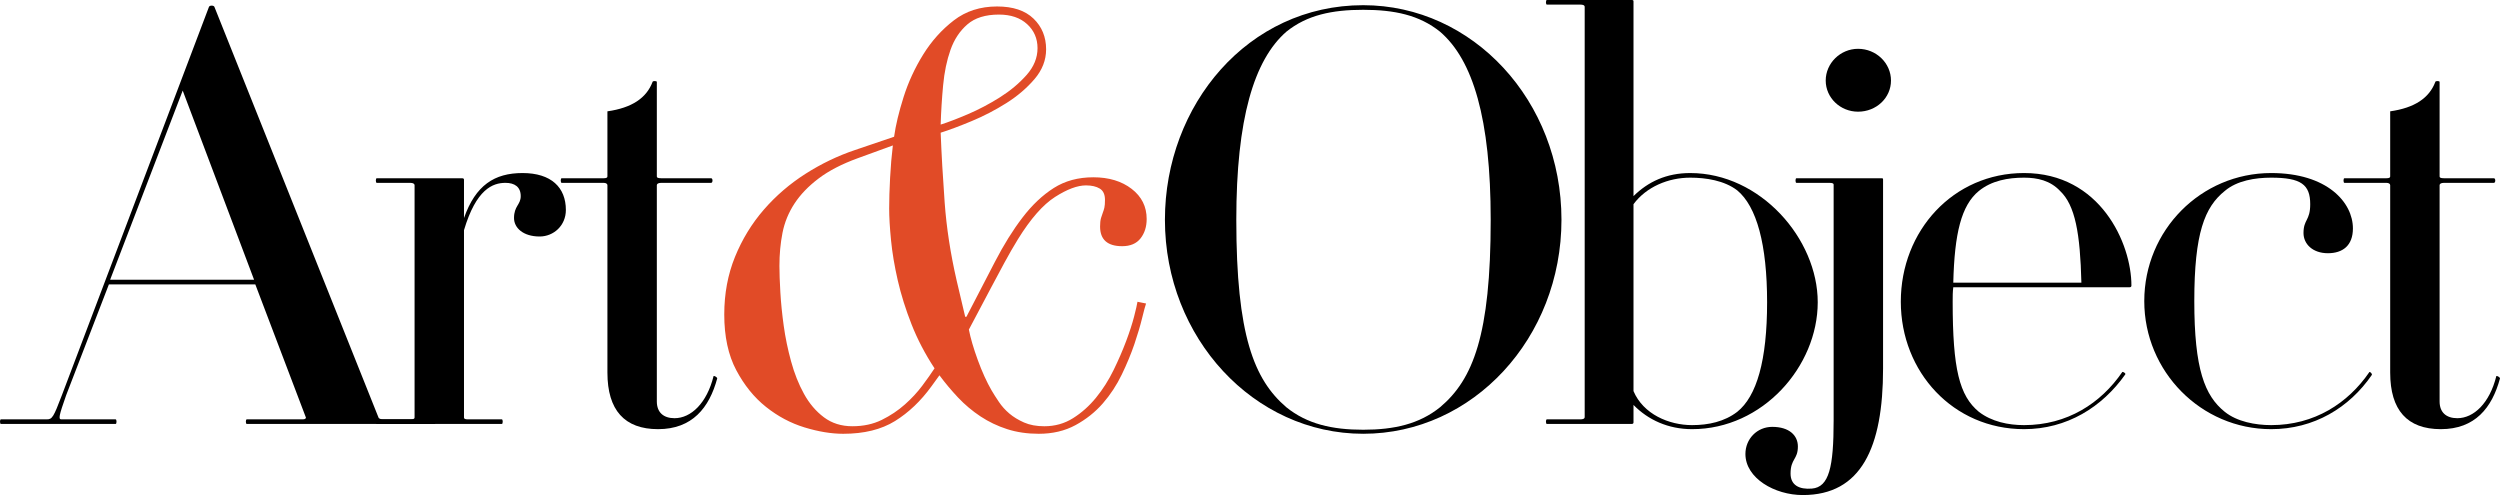 <?xml version="1.0" encoding="utf-8"?>
<!-- Generator: Adobe Illustrator 27.7.0, SVG Export Plug-In . SVG Version: 6.00 Build 0)  -->
<svg version="1.1" id="Layer_1" xmlns="http://www.w3.org/2000/svg" xmlns:xlink="http://www.w3.org/1999/xlink" x="0px" y="0px"
	 viewBox="0 0 570.113 112.895" enable-background="new 0 0 570.113 112.895" xml:space="preserve">
<g>
	<path fill="#E14B27" d="M220.597,5.57c-1.726,1.497-3.007,3.431-3.843,5.809c-0.841,2.377-1.399,5.063-1.678,8.054
		c-0.281,2.992-0.469,5.987-0.561,8.979c1.68-0.528,3.75-1.321,6.224-2.377c2.464-1.056,4.89-2.332,7.268-3.83
		c2.375-1.495,4.402-3.189,6.081-5.083c1.68-1.891,2.516-3.938,2.516-6.14c0-2.198-0.792-4.028-2.375-5.479
		c-1.586-1.451-3.729-2.18-6.432-2.18C224.721,3.324,222.321,4.075,220.597,5.57 M186.697,40.69
		c-2.335,1.762-4.177,3.676-5.527,5.743c-1.351,2.069-2.259,4.293-2.726,6.668c-0.467,2.378-0.699,4.885-0.699,7.527
		c0,1.584,0.072,3.587,0.211,6.007c0.14,2.423,0.395,4.975,0.769,7.657c0.371,2.688,0.931,5.395,1.678,8.12
		c0.745,2.733,1.722,5.196,2.937,7.395c1.21,2.202,2.723,3.985,4.544,5.348c1.815,1.366,3.981,2.047,6.497,2.047
		c2.518,0,4.756-0.483,6.714-1.452c1.956-0.969,3.706-2.134,5.243-3.5c1.537-1.363,2.864-2.793,3.983-4.29
		c1.118-1.497,2.049-2.815,2.798-3.962c-2.147-3.256-3.892-6.601-5.244-10.035c-1.35-3.433-2.399-6.777-3.146-10.036
		c-0.745-3.254-1.259-6.314-1.537-9.174c-0.28-2.861-0.42-5.26-0.42-7.197c0-2.024,0.069-4.357,0.21-6.998
		c0.139-2.64,0.348-5.104,0.629-7.394l-7.97,2.905C192.006,37.39,189.023,38.93,186.697,40.69 M206.057,22.14
		c1.071-3.388,2.563-6.624,4.473-9.705c1.911-3.08,4.241-5.678,6.994-7.791c2.745-2.113,6.031-3.169,9.853-3.169
		c3.634,0,6.408,0.925,8.318,2.774c1.911,1.848,2.867,4.182,2.867,6.998c0,2.465-0.887,4.732-2.655,6.8
		c-1.773,2.068-3.915,3.894-6.433,5.478c-2.516,1.585-5.152,2.951-7.9,4.094c-2.749,1.144-5.101,2.026-7.059,2.64
		c0.187,4.843,0.49,10.148,0.91,15.911c0.419,5.765,1.329,11.685,2.724,17.757l1.96,8.319h0.276
		c2.331-4.488,4.501-8.668,6.503-12.542c2.004-3.873,4.099-7.241,6.294-10.101c2.186-2.86,4.564-5.105,7.129-6.734
		c2.56-1.628,5.57-2.442,9.016-2.442c3.543,0,6.454,0.881,8.741,2.64c2.282,1.762,3.424,4.05,3.424,6.865
		c0,1.762-0.467,3.236-1.396,4.423c-0.935,1.19-2.333,1.784-4.195,1.784c-3.355,0-5.034-1.497-5.034-4.49
		c0-0.792,0.07-1.43,0.208-1.915c0.143-0.48,0.282-0.901,0.421-1.254c0.142-0.35,0.255-0.726,0.348-1.121
		c0.093-0.397,0.139-0.992,0.139-1.784c0-1.23-0.395-2.089-1.187-2.574c-0.79-0.482-1.842-0.726-3.144-0.726
		c-1.957,0-4.313,0.882-7.062,2.641c-2.749,1.761-5.571,4.973-8.457,9.638c-1.028,1.674-2.053,3.456-3.079,5.347
		c-1.027,1.895-2.026,3.764-3.004,5.613c-0.979,1.847-1.913,3.61-2.794,5.28c-0.889,1.674-1.658,3.125-2.309,4.358
		c0.371,1.936,1.048,4.248,2.025,6.932c0.981,2.685,2.029,4.996,3.148,6.932c0.464,0.791,1.023,1.672,1.677,2.639
		c0.652,0.971,1.445,1.848,2.375,2.644c0.933,0.789,2.052,1.472,3.356,2.046c1.304,0.572,2.843,0.857,4.617,0.857
		c2.419,0,4.614-0.613,6.57-1.85c1.959-1.231,3.705-2.793,5.243-4.685c1.538-1.891,2.866-3.981,3.986-6.274
		c1.117-2.287,2.07-4.487,2.865-6.601c0.789-2.113,1.398-3.981,1.817-5.611c0.417-1.627,0.676-2.75,0.768-3.367l1.959,0.396
		c-0.189,0.528-0.489,1.649-0.911,3.366c-0.417,1.716-1.002,3.677-1.744,5.877c-0.75,2.2-1.703,4.512-2.869,6.932
		c-1.167,2.423-2.608,4.621-4.333,6.601c-1.727,1.981-3.799,3.633-6.222,4.951c-2.428,1.321-5.225,1.982-8.388,1.982
		c-2.61,0-5.012-0.352-7.201-1.056c-2.192-0.703-4.219-1.673-6.083-2.906c-1.863-1.232-3.564-2.662-5.105-4.29
		c-1.536-1.63-2.957-3.322-4.261-5.086l-1.82,2.512c-2.424,3.346-5.195,5.984-8.316,7.921c-3.123,1.934-7.059,2.905-11.814,2.905
		c-2.704,0-5.64-0.487-8.808-1.453c-3.17-0.968-6.104-2.53-8.807-4.687c-2.705-2.156-4.962-4.953-6.781-8.386
		c-1.817-3.432-2.726-7.657-2.726-12.675c0-4.752,0.816-9.132,2.446-13.138c1.63-4.004,3.821-7.592,6.57-10.761
		c2.749-3.167,5.92-5.895,9.507-8.185c3.588-2.288,7.338-4.093,11.255-5.413l8.949-3.038
		C204.262,28.545,204.984,25.529,206.057,22.14"/>
	<path d="M41.666,20.653L25.112,63.799h32.832L41.666,20.653z M56.275,96.683c-0.278,0-0.278-1.052,0-1.052h12.799
		c0.557,0,0.695-0.264,0.695-0.395L58.222,64.85H24.833l-9.738,25.256c-1.67,4.735-1.809,5.525-1.114,5.525h12.383
		c0.278,0,0.278,1.052,0,1.052H0.209c-0.279,0-0.279-1.052,0-1.052h10.434c1.252,0,1.53-0.395,3.477-5.525L47.649,1.578
		c0.139-0.394,1.113-0.394,1.252,0l37.424,93.658c0,0.131,0.417,0.395,0.974,0.395h11.826c0.278,0,0.278,1.052,0,1.052H56.275z"/>
	<path d="M123.062,53.933c-3.757,0-5.843-1.973-5.843-4.209c0-2.763,1.53-3.026,1.53-4.999c0-2.105-1.391-3.026-3.478-3.026
		c-2.921,0-6.678,1.447-9.46,10.786v42.752c0,0.263,0.278,0.394,0.835,0.394h7.79c0.279,0,0.279,1.053,0,1.053h-28.52
		c-0.278,0-0.278-1.053,0-1.053h7.652c0.696,0,0.974-0.131,0.974-0.394V42.226c0-0.264-0.278-0.527-0.974-0.527h-7.652
		c-0.278,0-0.278-1.052,0-1.052h19.477c0.418,0,0.418,0.263,0.418,0.395v8.682c2.643-7.498,6.956-10.261,13.356-10.261
		c6.538,0,9.877,3.289,9.877,8.419C129.044,51.434,126.262,53.933,123.062,53.933"/>
	<path d="M150.066,97.867c-7.652,0-11.547-4.34-11.547-12.891V42.225c0-0.263-0.279-0.526-0.835-0.526h-9.599
		c-0.279,0-0.279-1.053,0-1.053h9.599c0.556,0,0.835-0.131,0.835-0.394V25.388c5.565-0.79,8.904-3.026,10.295-6.709
		c0-0.263,0.974-0.263,0.974,0v21.573c0,0.263,0.278,0.394,0.973,0.394h11.409c0.417,0,0.417,1.053,0,1.053h-11.409
		c-0.695,0-0.973,0.263-0.973,0.526v49.328c0,2.5,1.53,3.815,4.035,3.815c3.755,0,7.373-3.42,8.903-9.603
		c0.139-0.131,0.835,0.263,0.835,0.527C161.752,93,157.857,97.867,150.066,97.867"/>
	<path d="M328.4,7.235c-4.731-3.814-10.435-4.999-17.529-4.999c-7.096,0-12.8,1.185-17.53,4.999
		c-7.374,6.445-11.408,19.863-11.408,42.883c0,26.308,4.034,36.437,11.408,42.751c4.73,3.815,10.434,5.131,17.53,5.131
		c7.094,0,12.798-1.316,17.529-5.131c7.513-6.314,11.547-16.443,11.547-42.751C339.947,27.098,335.913,13.68,328.4,7.235
		 M310.871,98.92c-24.904,0-45.215-21.836-45.215-48.802c0-26.177,18.921-48.934,45.215-48.934
		c25.042,0,45.214,21.837,45.214,48.934C356.085,77.084,335.913,98.92,310.871,98.92"/>
	<path d="M396.162,43.409c-2.922-2.237-7.096-2.894-10.713-2.894c-5.008,0-10.017,2.104-12.938,6.05v42.62
		c2.225,5.262,8.068,7.761,13.355,7.761c3.757,0,7.374-0.789,10.296-3.025c4.451-3.551,6.817-11.708,6.817-24.993
		C402.979,55.774,400.613,47.092,396.162,43.409 M385.866,97.867c-5.425,0-10.017-2.104-13.355-5.524v3.946
		c0,0.131,0,0.394-0.419,0.394h-19.338c-0.277,0-0.277-1.052,0-1.052h7.653c0.557,0,0.974-0.131,0.974-0.527V1.578
		c0-0.394-0.417-0.526-0.974-0.526h-7.653c-0.277,0-0.277-1.053,0-1.053h19.338c0.419,0,0.419,0.132,0.419,0.396v44.329
		c3.338-3.288,7.512-5.262,12.938-5.262c15.998,0,29.076,14.997,29.076,29.466C414.525,83.529,402.004,97.867,385.866,97.867"/>
	<path d="M423.72,25.47c-4.036,0-7.374-3.157-7.374-7.103s3.338-7.235,7.374-7.235c4.173,0,7.511,3.289,7.511,7.235
		S427.893,25.47,423.72,25.47 M411.113,112.895c-6.4,0-13.079-3.844-13.079-9.368c0-3.42,2.642-6.183,6.121-6.183
		c3.895,0,5.844,1.974,5.844,4.473c0,3.025-1.67,2.763-1.67,6.182c0,2.631,1.957,3.662,4.87,3.42
		c3.914-0.324,4.954-4.884,4.954-15.521V42.093c0-0.262-0.277-0.394-0.973-0.394h-7.514c-0.277,0-0.277-1.053,0-1.053h19.478
		c0.279,0,0.279,0.132,0.279,0.395v43.02C429.423,102.095,424.43,112.895,411.113,112.895"/>
	<path d="M469.783,43.541c-2.226-2.369-5.147-3.026-8.209-3.026c-3.617,0-7.372,0.657-10.295,3.026
		c-4.034,3.288-5.564,9.733-5.843,20.914h29.215C474.374,53.274,473.261,46.829,469.783,43.541 M485.644,65.508h-40.208
		c-0.138,1.053-0.138,2.104-0.138,3.289c0,15.389,1.531,21.441,5.981,25.124c2.923,2.236,6.678,3.026,10.295,3.026
		c9.879,0,17.53-4.999,22.4-12.102c0.138-0.132,0.834,0.263,0.694,0.526c-5.286,7.497-13.354,12.496-23.094,12.496
		c-16.138,0-28.102-13.022-28.102-29.07c0-16.18,11.964-29.335,28.102-29.335c17.391,0,24.487,16.049,24.487,25.652
		C486.061,65.376,485.921,65.508,485.644,65.508"/>
	<path d="M517.929,97.867c-16,0-28.938-13.154-28.938-29.202c0-16.18,12.938-29.203,28.938-29.203
		c12.798,0,18.642,6.709,18.642,12.628c0,3.947-2.365,5.657-5.704,5.657c-3.478,0-5.564-2.105-5.564-4.604
		c0-3.157,1.53-2.762,1.53-6.578c0-4.472-2.087-6.05-8.904-6.05c-3.617,0-7.791,0.657-10.574,3.026
		c-4.59,3.683-6.956,9.602-6.956,25.124c0,15.521,2.366,21.573,6.956,25.256c2.783,2.236,6.957,3.025,10.574,3.025
		c9.877,0,17.529-4.998,22.398-12.101c0.14-0.132,0.696,0.394,0.557,0.657C535.737,93,527.667,97.867,517.929,97.867"/>
	<path d="M556.618,97.867c-7.653,0-11.547-4.34-11.547-12.891V42.225c0-0.263-0.279-0.526-0.836-0.526h-9.6
		c-0.278,0-0.278-1.053,0-1.053h9.6c0.557,0,0.836-0.131,0.836-0.394V25.388c5.564-0.79,8.904-3.026,10.294-6.709
		c0-0.263,0.974-0.263,0.974,0v21.573c0,0.263,0.279,0.394,0.973,0.394h11.408c0.419,0,0.419,1.053,0,1.053h-11.408
		c-0.694,0-0.973,0.263-0.973,0.526v49.328c0,2.5,1.53,3.815,4.034,3.815c3.756,0,7.373-3.42,8.904-9.603
		c0.139-0.131,0.836,0.263,0.836,0.527C568.303,93,564.409,97.867,556.618,97.867"/>
</g>
</svg>
